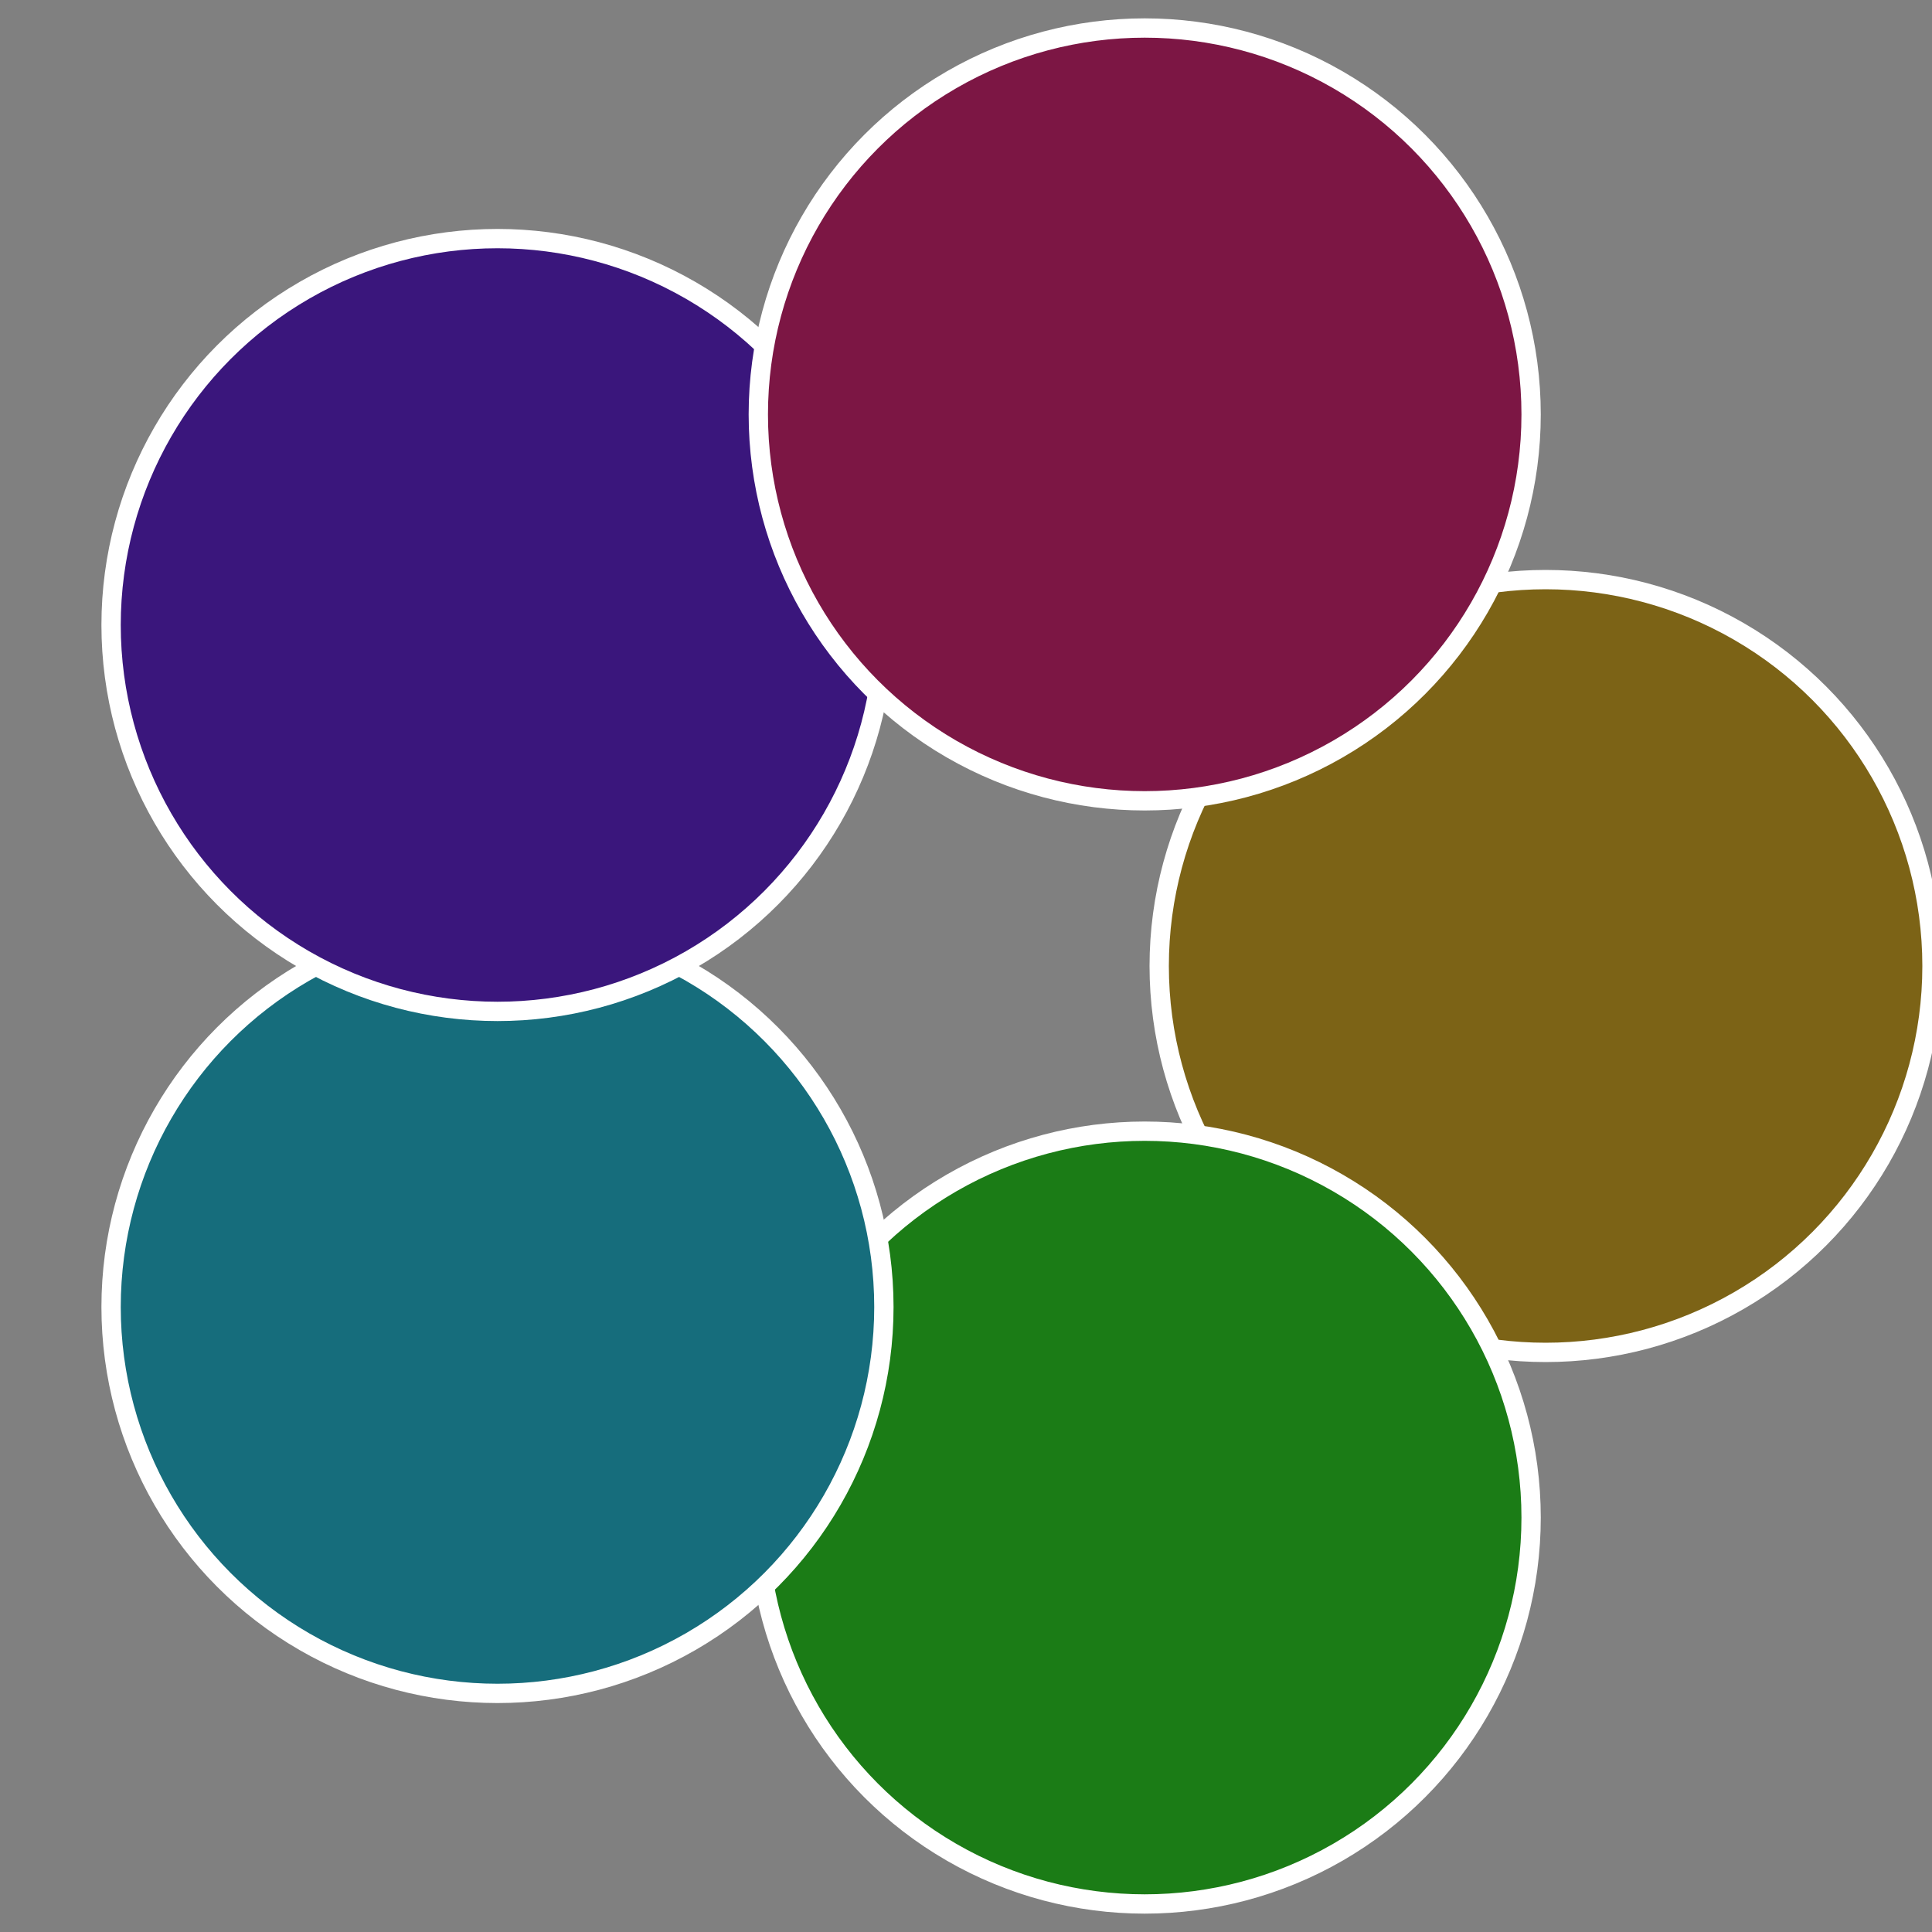 <?xml version="1.0" standalone="no"?>
<svg width="500" height="500" viewBox="-1 -1 2 2" xmlns="http://www.w3.org/2000/svg">
 
                <rect x="-1" y="-1" width="2" height="2" fill="#808080" stroke="none"/>
 
                <circle cx="0.6" cy="0" r="0.4" fill="#7c6316" stroke="#fff" stroke-width="1%" />
             
                <circle cx="0.185" cy="0.571" r="0.4" fill="#1b7c16" stroke="#fff" stroke-width="1%" />
             
                <circle cx="-0.485" cy="0.353" r="0.4" fill="#166d7c" stroke="#fff" stroke-width="1%" />
             
                <circle cx="-0.485" cy="-0.353" r="0.4" fill="#3a167c" stroke="#fff" stroke-width="1%" />
             
                <circle cx="0.185" cy="-0.571" r="0.4" fill="#7c1644" stroke="#fff" stroke-width="1%" />
            </svg>
